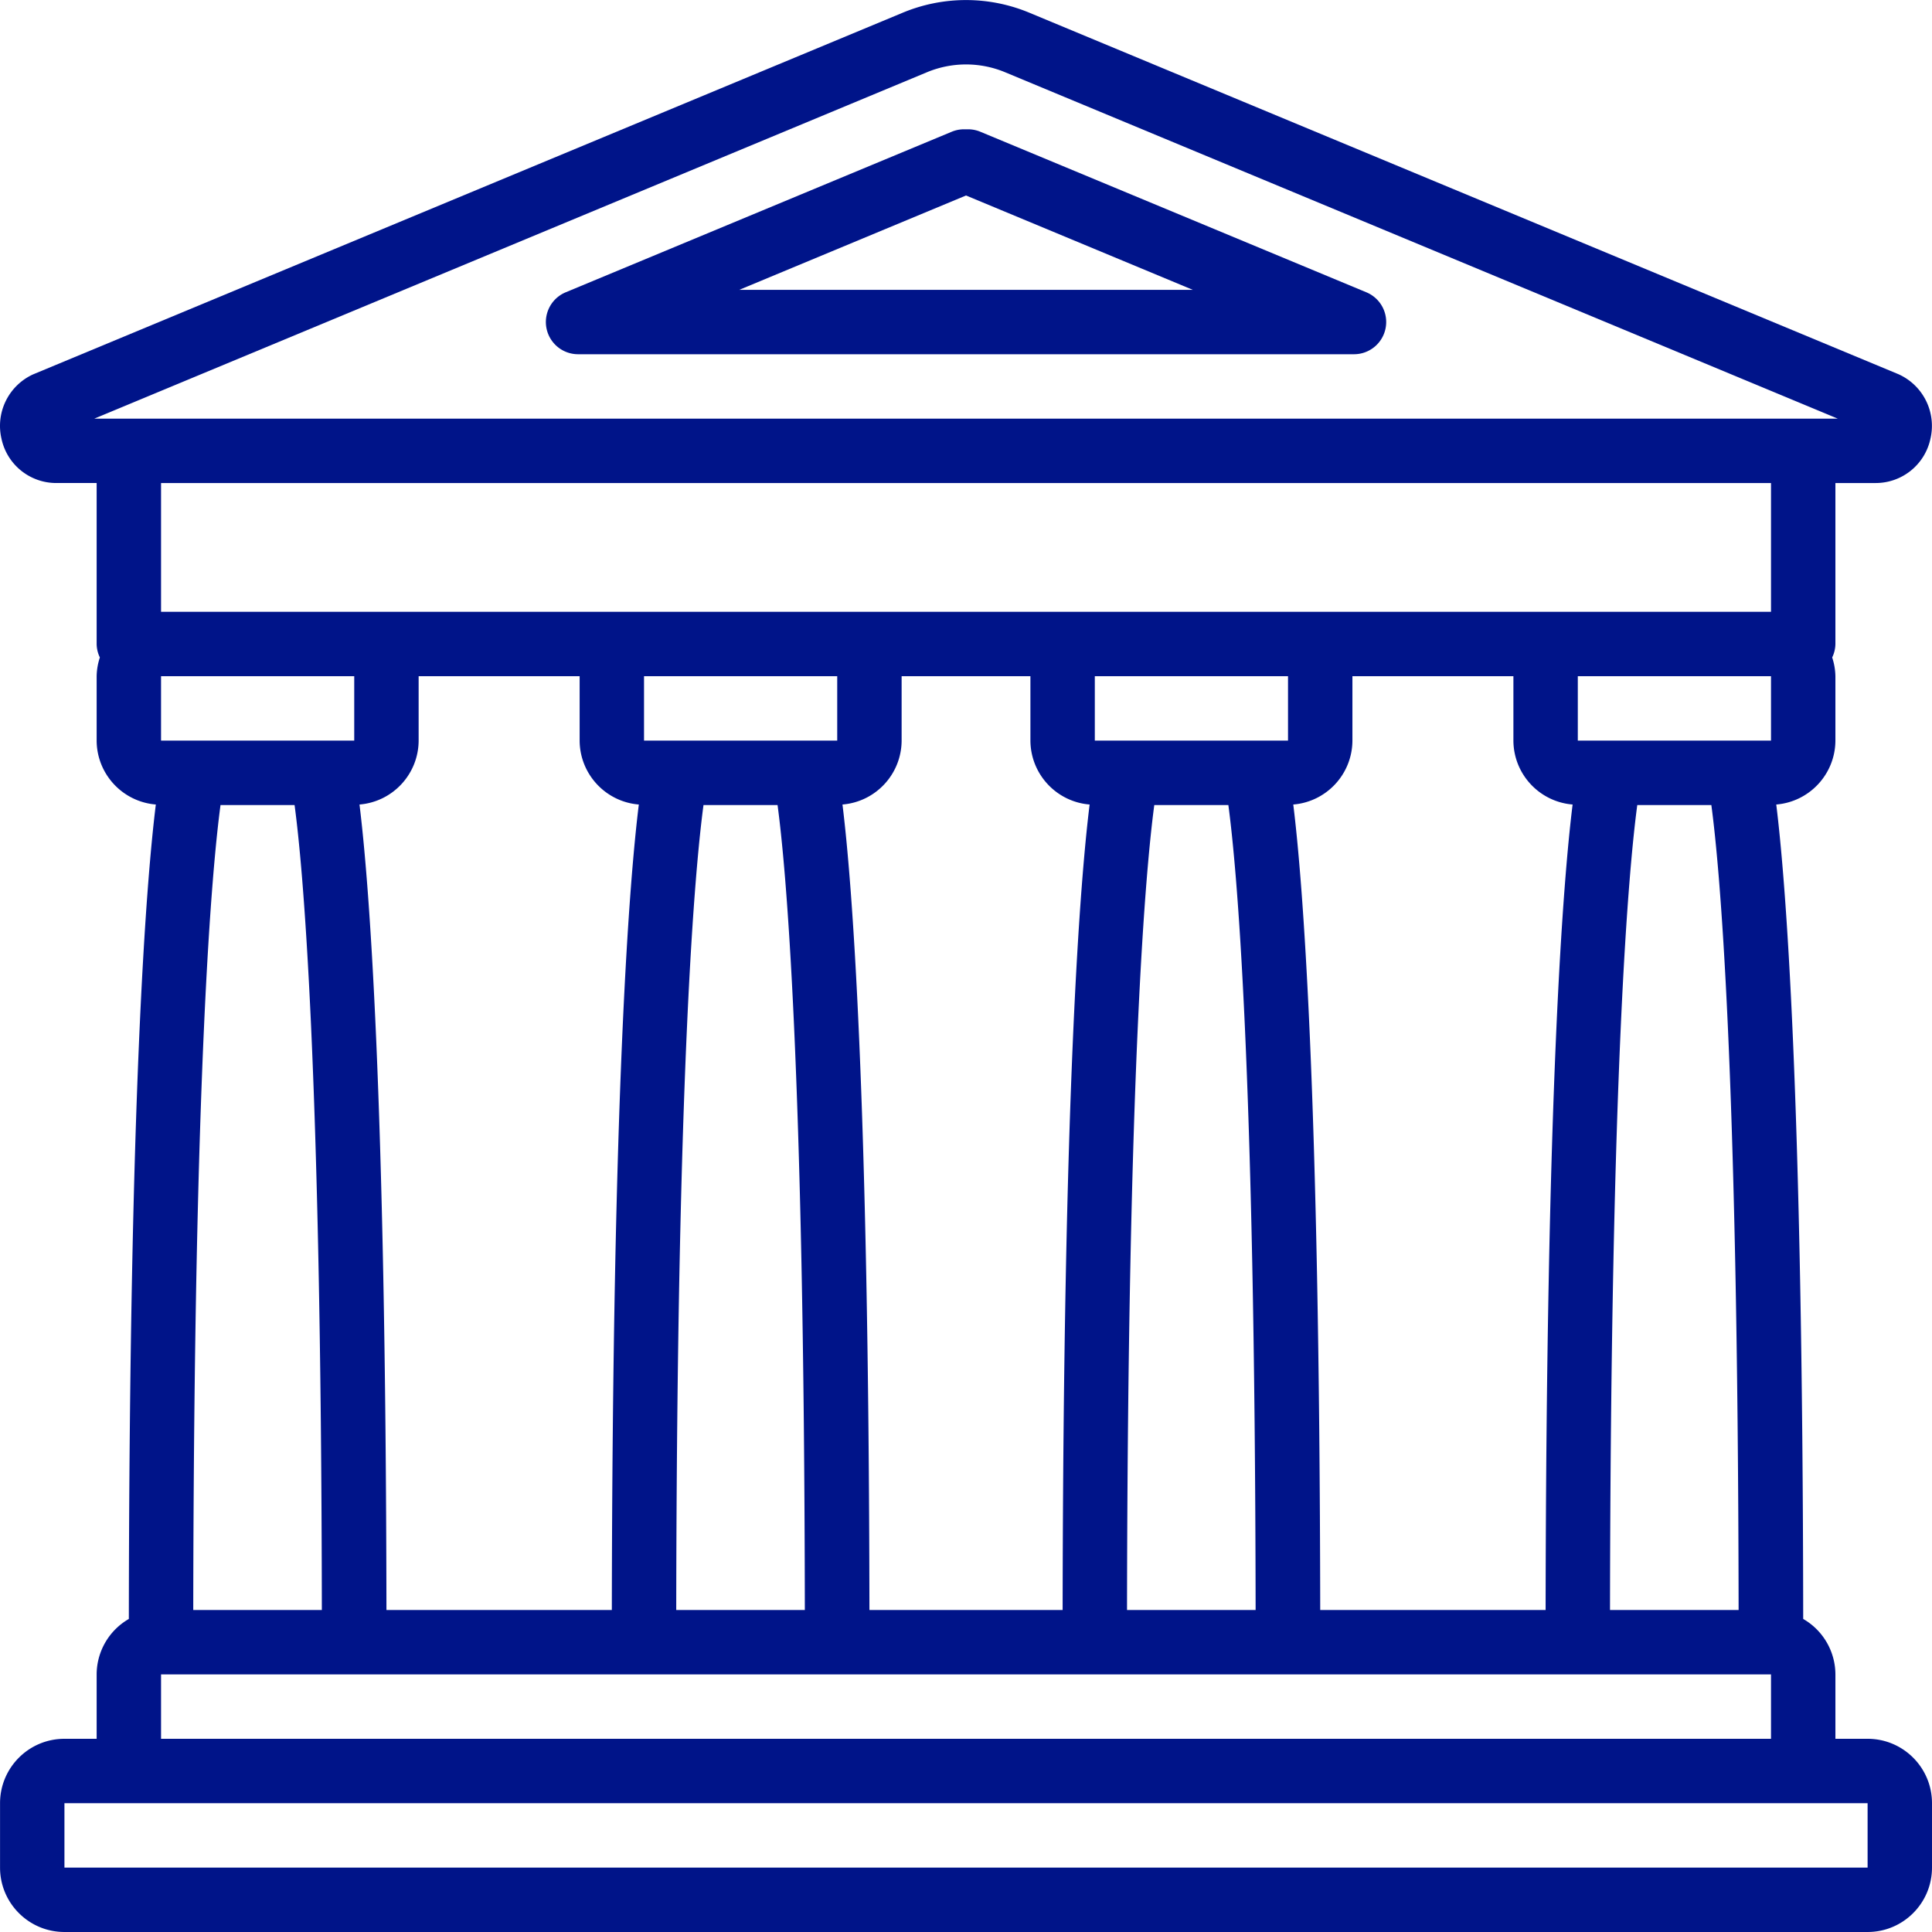 <?xml version="1.0" encoding="UTF-8"?> <svg xmlns="http://www.w3.org/2000/svg" xmlns:xlink="http://www.w3.org/1999/xlink" version="1.1" width="512" height="512" x="0" y="0" viewBox="0 0 512.013 512" style="enable-background:new 0 0 512 512" xml:space="preserve" class=""><g><path d="M494.945 460.805h-8.53v-17.067a17.019 17.019 0 0 0-8.536-14.695c-.129-139.512-4.625-195.48-7.14-215.84 8.824-.723 15.632-8.074 15.675-16.933v-17.067a16.823 16.823 0 0 0-.855-4.973 8.456 8.456 0 0 0 .855-3.558v-42.668h10.691a14.83 14.83 0 0 0 14.508-11.8 15.002 15.002 0 0 0-8.363-16.981c-.098-.047-.2-.09-.3-.13L272.925 3.419a43.641 43.641 0 0 0-33.824 0L8.742 99.223a15.002 15.002 0 0 0-8.363 16.98 14.834 14.834 0 0 0 14.543 11.8h10.691v42.669c.02 1.234.313 2.45.852 3.558a16.818 16.818 0 0 0-.852 4.973v17.067c.043 8.859 6.856 16.214 15.684 16.933-2.516 20.36-7.016 76.328-7.152 215.84a17.023 17.023 0 0 0-8.532 14.695v17.067h-8.535c-9.426 0-17.066 7.64-17.066 17.066v17.066c0 9.426 7.64 17.067 17.066 17.067h477.867c9.426 0 17.067-7.64 17.067-17.066V477.87c0-9.426-7.64-17.066-17.067-17.066zM349.88 426.672c-.18-137.77-4.64-193.223-7.14-213.469 8.824-.723 15.632-8.074 15.675-16.933v-17.067h42.664v17.067c.043 8.859 6.856 16.214 15.688 16.933-2.5 20.246-6.965 75.7-7.153 213.469zm-119.465 0c-.18-137.77-4.644-193.223-7.144-213.469 8.828-.723 15.636-8.074 15.675-16.933v-17.067h34.133v17.067c.043 8.859 6.856 16.214 15.688 16.933-2.5 20.246-6.965 75.7-7.153 213.469zm-128 0c-.18-137.77-4.644-193.223-7.144-213.469 8.828-.723 15.636-8.074 15.675-16.933v-17.067h42.668v17.067c.043 8.859 6.856 16.214 15.684 16.933-2.5 20.246-6.961 75.7-7.152 213.469zM42.68 179.203h51.199v17.067h-51.2zM58.44 213.34h19.625c2.211 16.433 7.051 68.879 7.23 213.332H51.216c.187-144.54 5.031-196.969 7.226-213.332zm163.438-17.07h-51.2v-17.067h51.2zm-35.438 17.07h19.625c2.211 16.433 7.051 68.879 7.23 213.332h-34.081c.187-144.54 5.031-196.969 7.226-213.332zm154.907-17.07h-51.203v-17.067h51.203zm-35.442 17.07h19.63c2.21 16.433 7.046 68.879 7.226 213.332H298.68c.187-144.54 5.035-196.969 7.226-213.332zm154.906-17.07h-42.667v-17.067h51.203v17.067zm-26.906 17.07h19.63c2.21 16.433 7.046 68.879 7.226 213.332H426.68c.187-144.54 5.035-196.969 7.226-213.332zM245.645 19.145a26.955 26.955 0 0 1 20.738 0l220.644 91.793H25zm223.703 108.859v34.133H42.68v-34.133zM42.68 443.738h426.668v17.067H42.68zm-25.602 51.2V477.87h477.867v17.066zm0 0" fill="#001489" opacity="1" data-original="#000000" class=""></path><path d="M153.188 93.871H358.84a8.529 8.529 0 0 0 8.36-6.863 8.532 8.532 0 0 0-5.083-9.547L259.82 34.914a8.507 8.507 0 0 0-3.277-.656h-1.059a8.507 8.507 0 0 0-3.277.656L149.91 77.461a8.535 8.535 0 0 0 3.278 16.41zm102.824-42.07 60.093 25.004H195.922zm0 0" fill="#001489" opacity="1" data-original="#000000" class=""></path></g></svg> 